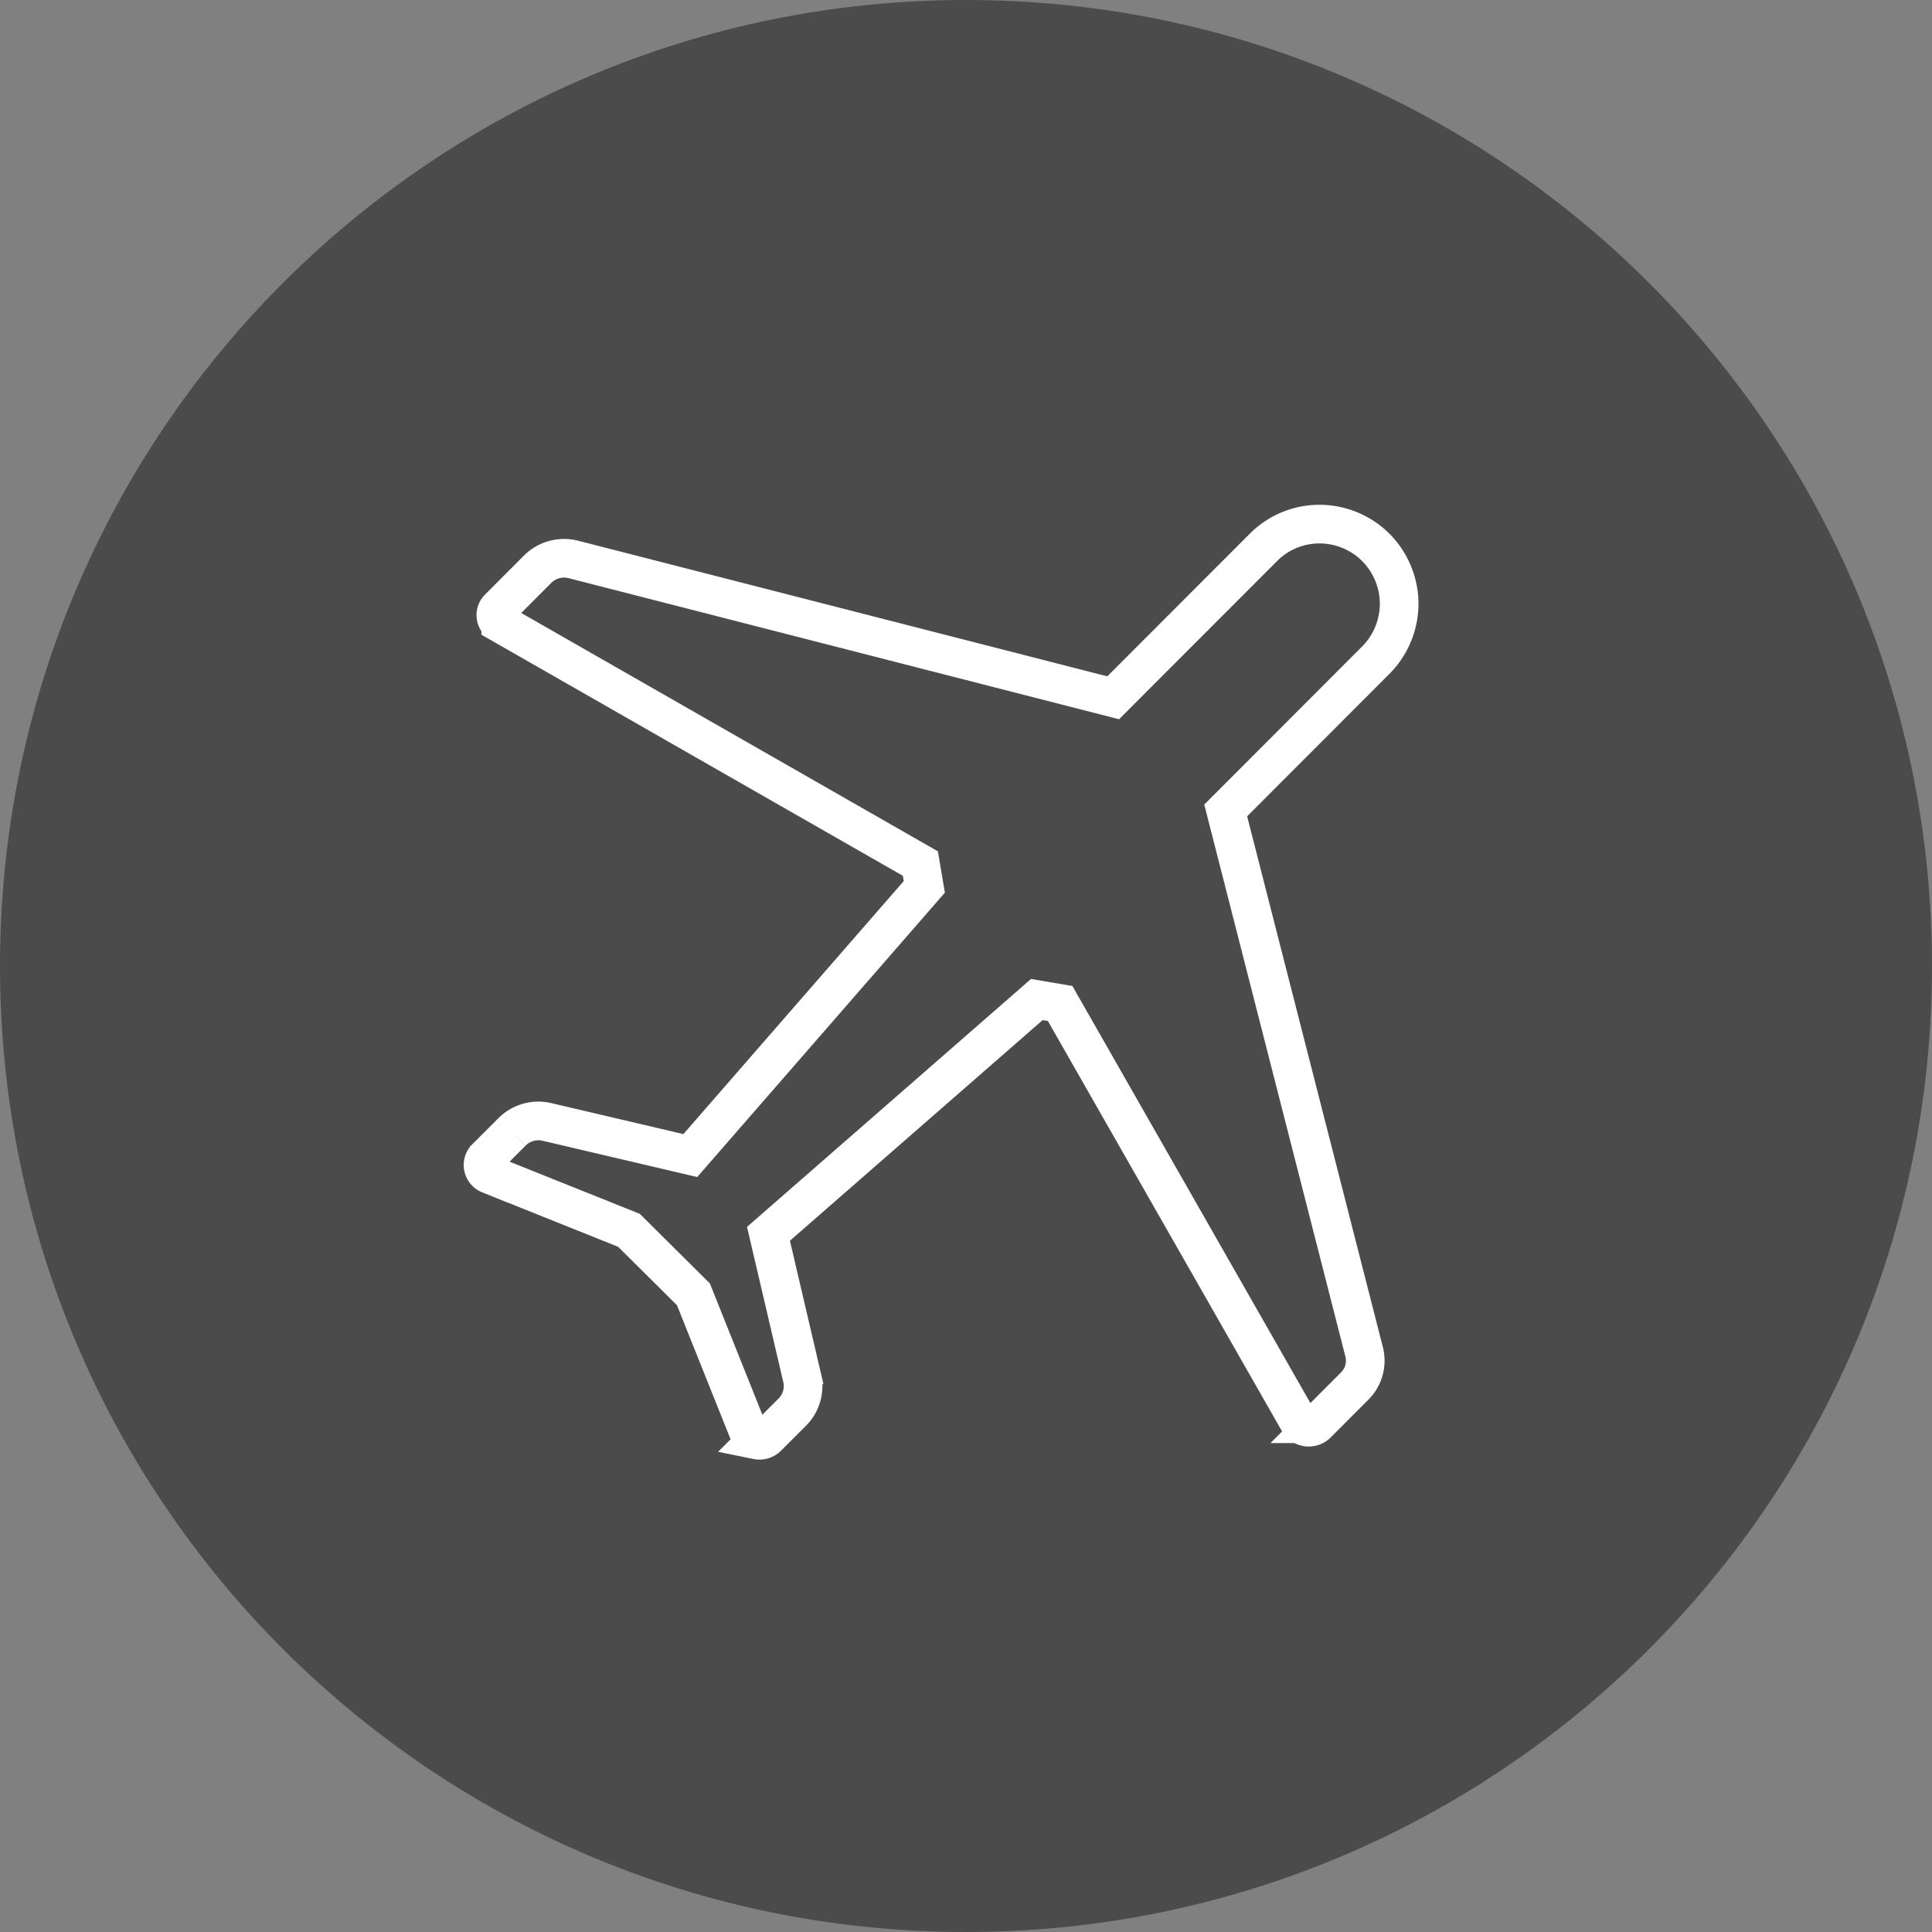 <svg width="50" height="50" fill="none" xmlns="http://www.w3.org/2000/svg"><rect width="100%" height="100%" fill="#808080" stroke="none"/><path fill-rule="evenodd" clip-rule="evenodd" d="M25 50c13.807 0 25-11.193 25-25S38.807 0 25 0 0 11.193 0 25s11.193 25 25 25Z" fill="#4B4B4B"/><path clip-rule="evenodd" d="M35.304 34.987a.926.926 0 0 1-.241.88l-.977.979a.304.304 0 0 1-.48-.064l-6.17-10.812-.603-.102-6.945 6.063.87 3.721a.953.953 0 0 1-.255.895l-.641.641c-.07.07-.168.1-.266.08a.29.29 0 0 1-.214-.179l-1.436-3.591-1.668-1.657-3.616-1.449a.257.257 0 0 1-.156-.189.257.257 0 0 1 .07-.235l.672-.672a.963.963 0 0 1 .91-.26l3.707.87 6.056-6.954-.102-.603-10.86-6.213a.25.25 0 0 1-.053-.395l1.008-1.01a.971.971 0 0 1 .924-.253l13.971 3.581 3.887-3.891c.389-.39.906-.604 1.455-.604.542 0 1.073.22 1.456.604s.603.915.603 1.458c0 .542-.22 1.073-.603 1.457l-3.886 3.891 3.583 14.013Z" stroke="#fff"/></svg>